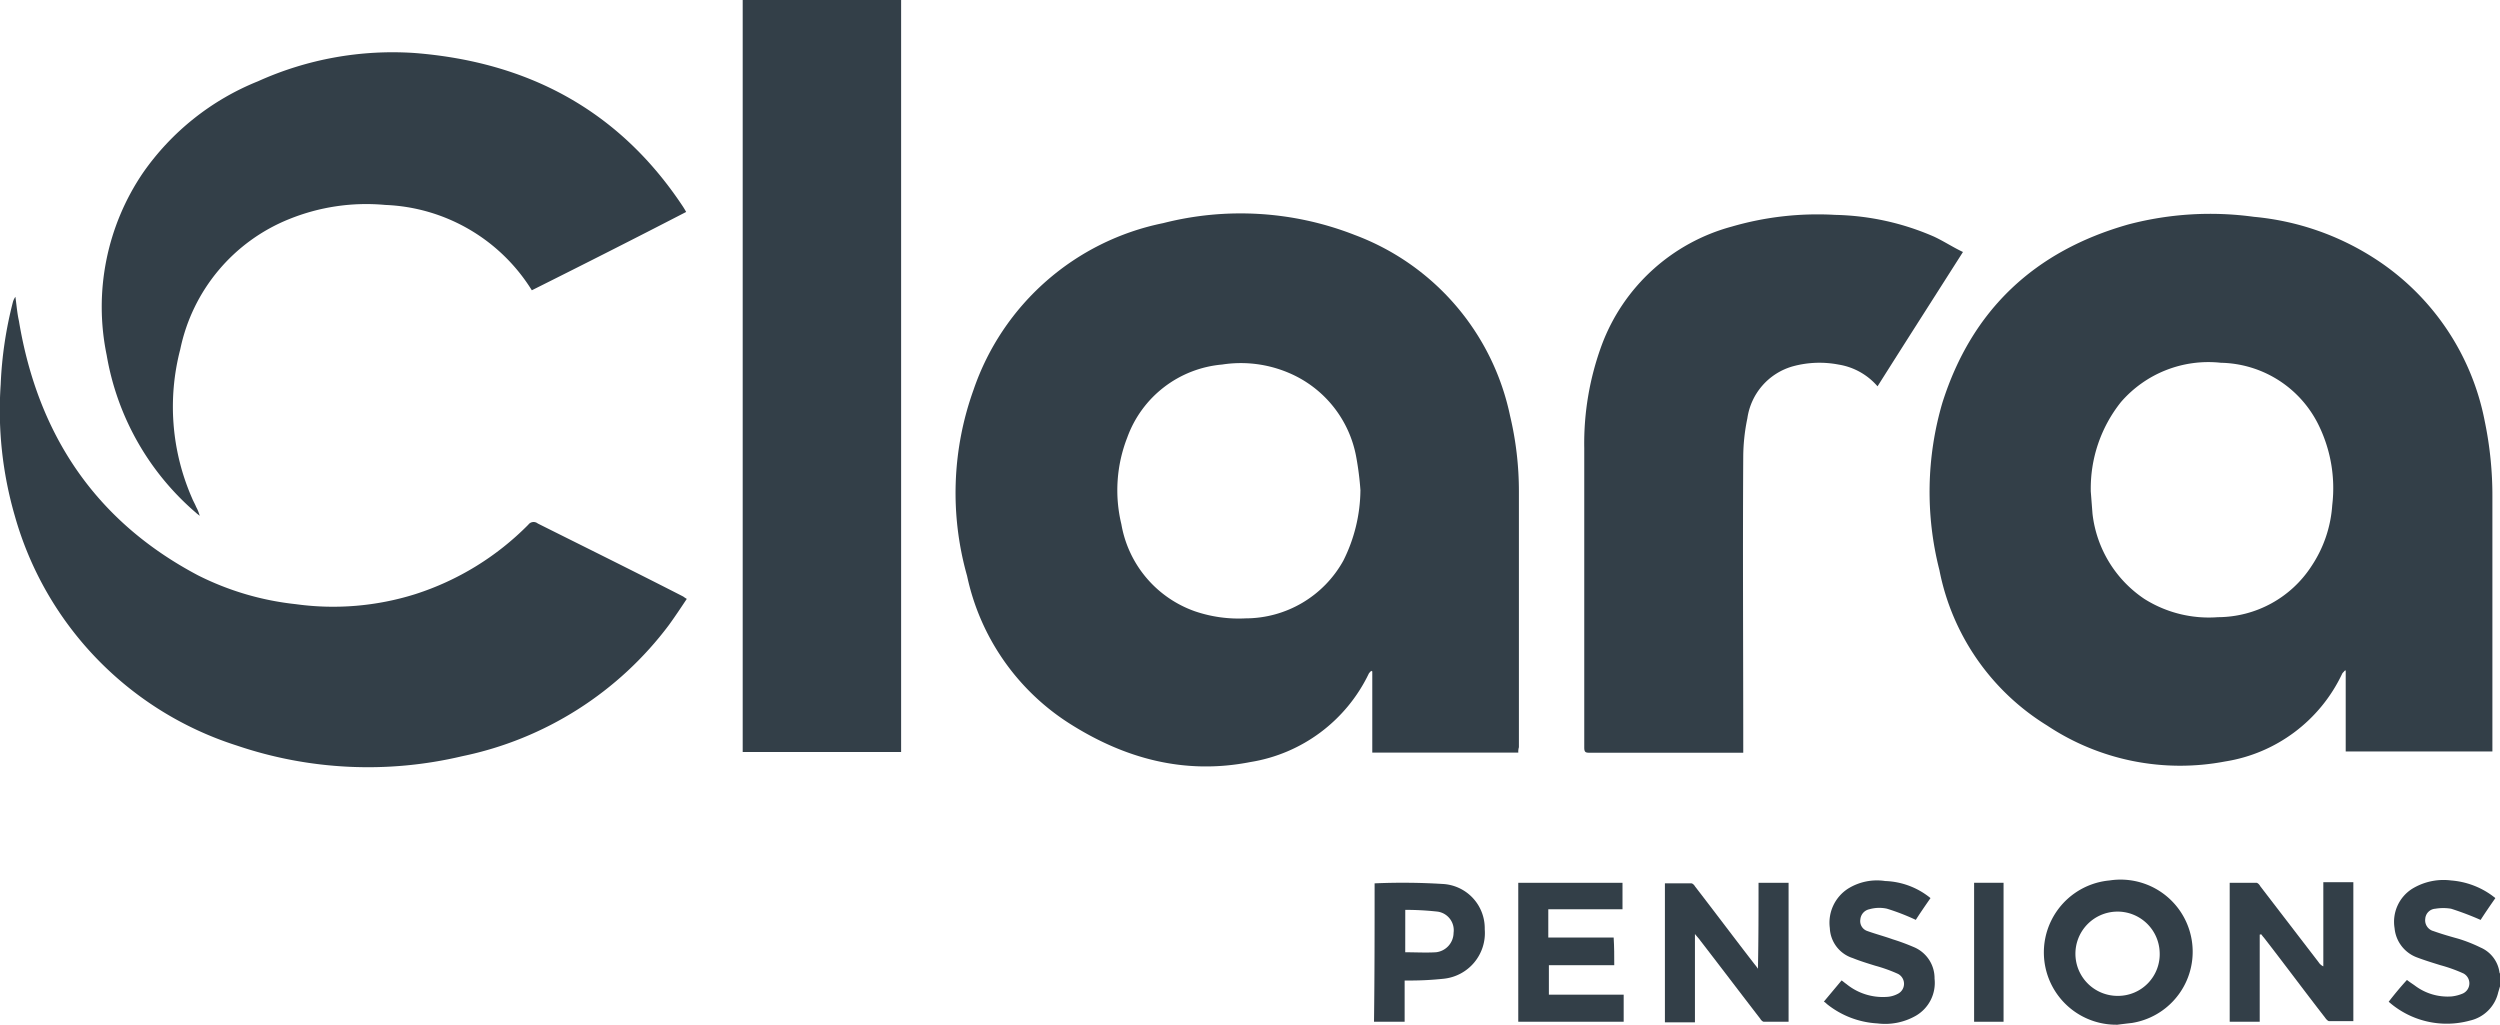 <?xml version="1.0" encoding="UTF-8"?>
<svg xmlns="http://www.w3.org/2000/svg" xmlns:xlink="http://www.w3.org/1999/xlink" id="Group_69078" data-name="Group 69078" width="197.56" height="80.975" viewBox="0 0 197.56 80.975">
  <defs>
    <clipPath id="clip-path">
      <rect id="Rectangle_8455" data-name="Rectangle 8455" width="197.56" height="80.975" fill="none"></rect>
    </clipPath>
  </defs>
  <g id="Group_68523" data-name="Group 68523" clip-path="url(#clip-path)">
    <path id="Path_36364" data-name="Path 36364" d="M414.412,157.847c-.047.14-.093.326-.14.465a2.96,2.96,0,0,1-2.234,2.234,6.927,6.927,0,0,1-6.422-1.489c.465-.6.931-1.163,1.443-1.722.233.186.465.326.651.465a4.3,4.3,0,0,0,2.885.838,3.111,3.111,0,0,0,.884-.233.885.885,0,0,0,.047-1.582,12.015,12.015,0,0,0-1.815-.652c-.6-.186-1.21-.372-1.815-.6a2.729,2.729,0,0,1-1.815-2.327,3.087,3.087,0,0,1,1.4-3.118,4.75,4.75,0,0,1,3.072-.652,6.332,6.332,0,0,1,3.258,1.21c.047.047.14.093.233.186-.419.6-.838,1.21-1.163,1.722a23.748,23.748,0,0,0-2.327-.884,3.793,3.793,0,0,0-1.257,0,.851.851,0,0,0-.791.791.883.883,0,0,0,.652.977c.652.233,1.3.419,1.955.6a11.64,11.64,0,0,1,1.768.7,2.51,2.51,0,0,1,1.489,1.955c0,.047.047.093.047.14v.977" transform="translate(-216.852 -79.896)" fill="#333f48"></path>
    <path id="Path_36365" data-name="Path 36365" d="M360.444,72.43c-.047.093-.14.14-.186.233A12.353,12.353,0,0,1,351,79.6a18.972,18.972,0,0,1-14.054-2.839,18.6,18.6,0,0,1-8.516-12.286,24.981,24.981,0,0,1,.233-13.217c2.327-7.353,7.306-12.007,14.706-14.1a25.411,25.411,0,0,1,9.913-.6,21.168,21.168,0,0,1,9.633,3.351,19.746,19.746,0,0,1,8.609,12.8,28.876,28.876,0,0,1,.605,6v20.1H360.537V72.384c-.047.047-.047.047-.093.047M340.386,58.19l.14,1.815a9.376,9.376,0,0,0,4.1,6.748,9.546,9.546,0,0,0,5.817,1.443,8.849,8.849,0,0,0,7.4-4.049,9.841,9.841,0,0,0,1.629-4.793,11.324,11.324,0,0,0-1.117-6.422,8.782,8.782,0,0,0-7.679-4.84,9.134,9.134,0,0,0-7.911,3.118,10.936,10.936,0,0,0-2.373,6.981" transform="translate(-175.17 -19.424)" fill="#333f48"></path>
    <path id="Path_36366" data-name="Path 36366" d="M206.738,78.866H195.2V72.444a.163.163,0,0,1-.093-.047c-.047.093-.14.14-.186.233a12.588,12.588,0,0,1-9.354,6.981c-5.212,1.024-9.959-.279-14.334-3.071A18.352,18.352,0,0,1,163.179,64.9a24.064,24.064,0,0,1,.512-14.706,20.047,20.047,0,0,1,14.985-13.17,24.719,24.719,0,0,1,15.125.931,19.516,19.516,0,0,1,12.286,14.287,25.827,25.827,0,0,1,.7,6v20.2a1.156,1.156,0,0,0-.047.419M194.266,58.157a23.447,23.447,0,0,0-.326-2.606,8.959,8.959,0,0,0-5.352-6.7,9.668,9.668,0,0,0-5.259-.652,8.78,8.78,0,0,0-7.493,5.771,11.438,11.438,0,0,0-.465,6.841,8.9,8.9,0,0,0,5.817,6.888,10.7,10.7,0,0,0,4,.558,8.849,8.849,0,0,0,7.725-4.561,12.626,12.626,0,0,0,1.35-5.538" transform="translate(-86.757 -19.391)" fill="#333f48"></path>
    <path id="Path_36367" data-name="Path 36367" d="M126.116,0h12.519V59.428H126.116V0" transform="translate(-67.425)" fill="#333f48"></path>
    <path id="Path_36368" data-name="Path 36368" d="M298.94,39.407c-2.28,3.583-4.514,7.074-6.748,10.611A5.126,5.126,0,0,0,289.12,48.3a7.987,7.987,0,0,0-3.63.14,5,5,0,0,0-3.583,4.1,15.289,15.289,0,0,0-.326,2.932c-.047,7.632,0,15.311,0,22.943v.558H269.435c-.326,0-.419-.047-.419-.419V54.9a22.476,22.476,0,0,1,1.4-8.191,15.18,15.18,0,0,1,10.238-9.308,24.258,24.258,0,0,1,8.191-.931,20.545,20.545,0,0,1,7.818,1.722c.791.372,1.489.838,2.28,1.21" transform="translate(-143.822 -19.489)" fill="#333f48"></path>
    <path id="Path_36369" data-name="Path 36369" d="M54.271,74.274c-.465.7-.931,1.4-1.4,2.048A27.3,27.3,0,0,1,36.54,86.7a32.256,32.256,0,0,1-17.824-.838A26.608,26.608,0,0,1,1.171,67.712,29.924,29.924,0,0,1,.054,57.334a31.039,31.039,0,0,1,.977-6.562,1.393,1.393,0,0,1,.186-.372c.093.652.14,1.3.279,1.908,1.489,8.982,6.05,15.823,14.147,20.1a22.438,22.438,0,0,0,7.725,2.28,21.617,21.617,0,0,0,9.447-.791,21.986,21.986,0,0,0,8.935-5.491.519.519,0,0,1,.745-.093c3.816,1.908,7.679,3.816,11.495,5.771a2.755,2.755,0,0,0,.279.186" transform="translate(0 -26.945)" fill="#333f48"></path>
    <path id="Path_36370" data-name="Path 36370" d="M51.316,27.675a14.282,14.282,0,0,0-11.588-6.748,16.237,16.237,0,0,0-7.586,1.117,14.19,14.19,0,0,0-8.609,10.285A17.985,17.985,0,0,0,24.464,44.1c.093.233.233.465.326.7a3.124,3.124,0,0,1,.279.7c-.093-.093-.186-.14-.279-.233a21.062,21.062,0,0,1-7.074-12.472A18.838,18.838,0,0,1,20.6,18.368a20.3,20.3,0,0,1,9.075-7.213A25.832,25.832,0,0,1,42.055,8.921c8.889.7,16.055,4.468,21.082,11.96a6.887,6.887,0,0,1,.372.6c-4.049,2.094-8.1,4.142-12.193,6.189" transform="translate(-9.286 -4.732)" fill="#333f48"></path>
    <path id="Path_36371" data-name="Path 36371" d="M290.115,149.9h2.373v10.983h-1.955c-.093,0-.233-.14-.279-.233-1.582-2.048-3.165-4.142-4.747-6.189-.093-.14-.233-.279-.419-.512v6.981h-2.373V149.947h2.094c.093,0,.233.14.279.233,1.582,2.048,3.118,4.1,4.7,6.143a3.771,3.771,0,0,1,.279.372c.047-2.373.047-4.561.047-6.794" transform="translate(-151.147 -80.14)" fill="#333f48"></path>
    <path id="Path_36372" data-name="Path 36372" d="M380.989,153.942v6.888h-2.373V149.847h2.094c.14,0,.279.186.326.279l4.607,6a.862.862,0,0,0,.372.326V149.8h2.373v10.983h-1.908c-.093,0-.233-.14-.326-.279-1.629-2.094-3.211-4.235-4.84-6.329-.093-.093-.14-.186-.233-.279,0,.047-.047.047-.093.047" transform="translate(-202.417 -80.087)" fill="#333f48"></path>
    <path id="Path_36373" data-name="Path 36373" d="M352.818,160.867a5.712,5.712,0,0,1-.6-11.4,5.7,5.7,0,0,1,1.768,11.262c-.419.047-.791.093-1.163.14m3.351-5.724a3.33,3.33,0,1,0-3.3,3.444,3.293,3.293,0,0,0,3.3-3.444" transform="translate(-185.508 -79.891)" fill="#333f48"></path>
    <path id="Path_36374" data-name="Path 36374" d="M265.4,156.415h-5.166v2.327h5.91v2.141h-8.33V149.9h8.237v2.094h-5.864v2.234h5.166c.047.745.047,1.443.047,2.187" transform="translate(-137.835 -80.14)" fill="#333f48"></path>
    <path id="Path_36375" data-name="Path 36375" d="M233.363,149.942a51.214,51.214,0,0,1,5.352.047,3.506,3.506,0,0,1,3.351,3.583,3.629,3.629,0,0,1-3.258,3.909,25.33,25.33,0,0,1-2.653.14h-.419v3.258h-2.42c.047-3.676.047-7.306.047-10.936m2.42,5.445c.838,0,1.629.047,2.42,0a1.559,1.559,0,0,0,1.4-1.536,1.483,1.483,0,0,0-1.257-1.675,22.955,22.955,0,0,0-2.56-.14Z" transform="translate(-124.736 -80.136)" fill="#333f48"></path>
    <path id="Path_36376" data-name="Path 36376" d="M318.139,150.914c-.419.6-.838,1.21-1.163,1.722a17.6,17.6,0,0,0-2.28-.884,2.857,2.857,0,0,0-1.4.047.893.893,0,0,0-.7.791.825.825,0,0,0,.559.931c.651.233,1.35.419,2,.652a16.83,16.83,0,0,1,1.629.6,2.663,2.663,0,0,1,1.675,2.513,3,3,0,0,1-1.489,2.932,4.886,4.886,0,0,1-3.025.6,6.984,6.984,0,0,1-4-1.536,1.015,1.015,0,0,0-.233-.186l1.4-1.675c.14.093.233.186.372.279a4.554,4.554,0,0,0,3.165,1.024,2.088,2.088,0,0,0,.884-.233.885.885,0,0,0,.047-1.582,12.015,12.015,0,0,0-1.815-.652c-.6-.186-1.21-.372-1.768-.6a2.6,2.6,0,0,1-1.815-2.373,3.2,3.2,0,0,1,1.443-3.118,4.33,4.33,0,0,1,2.932-.6,5.984,5.984,0,0,1,3.583,1.35" transform="translate(-165.582 -79.944)" fill="#333f48"></path>
    <rect id="Rectangle_8454" data-name="Rectangle 8454" width="2.327" height="10.983" transform="translate(156.002 69.76)" fill="#333f48"></rect>
  </g>
</svg>
